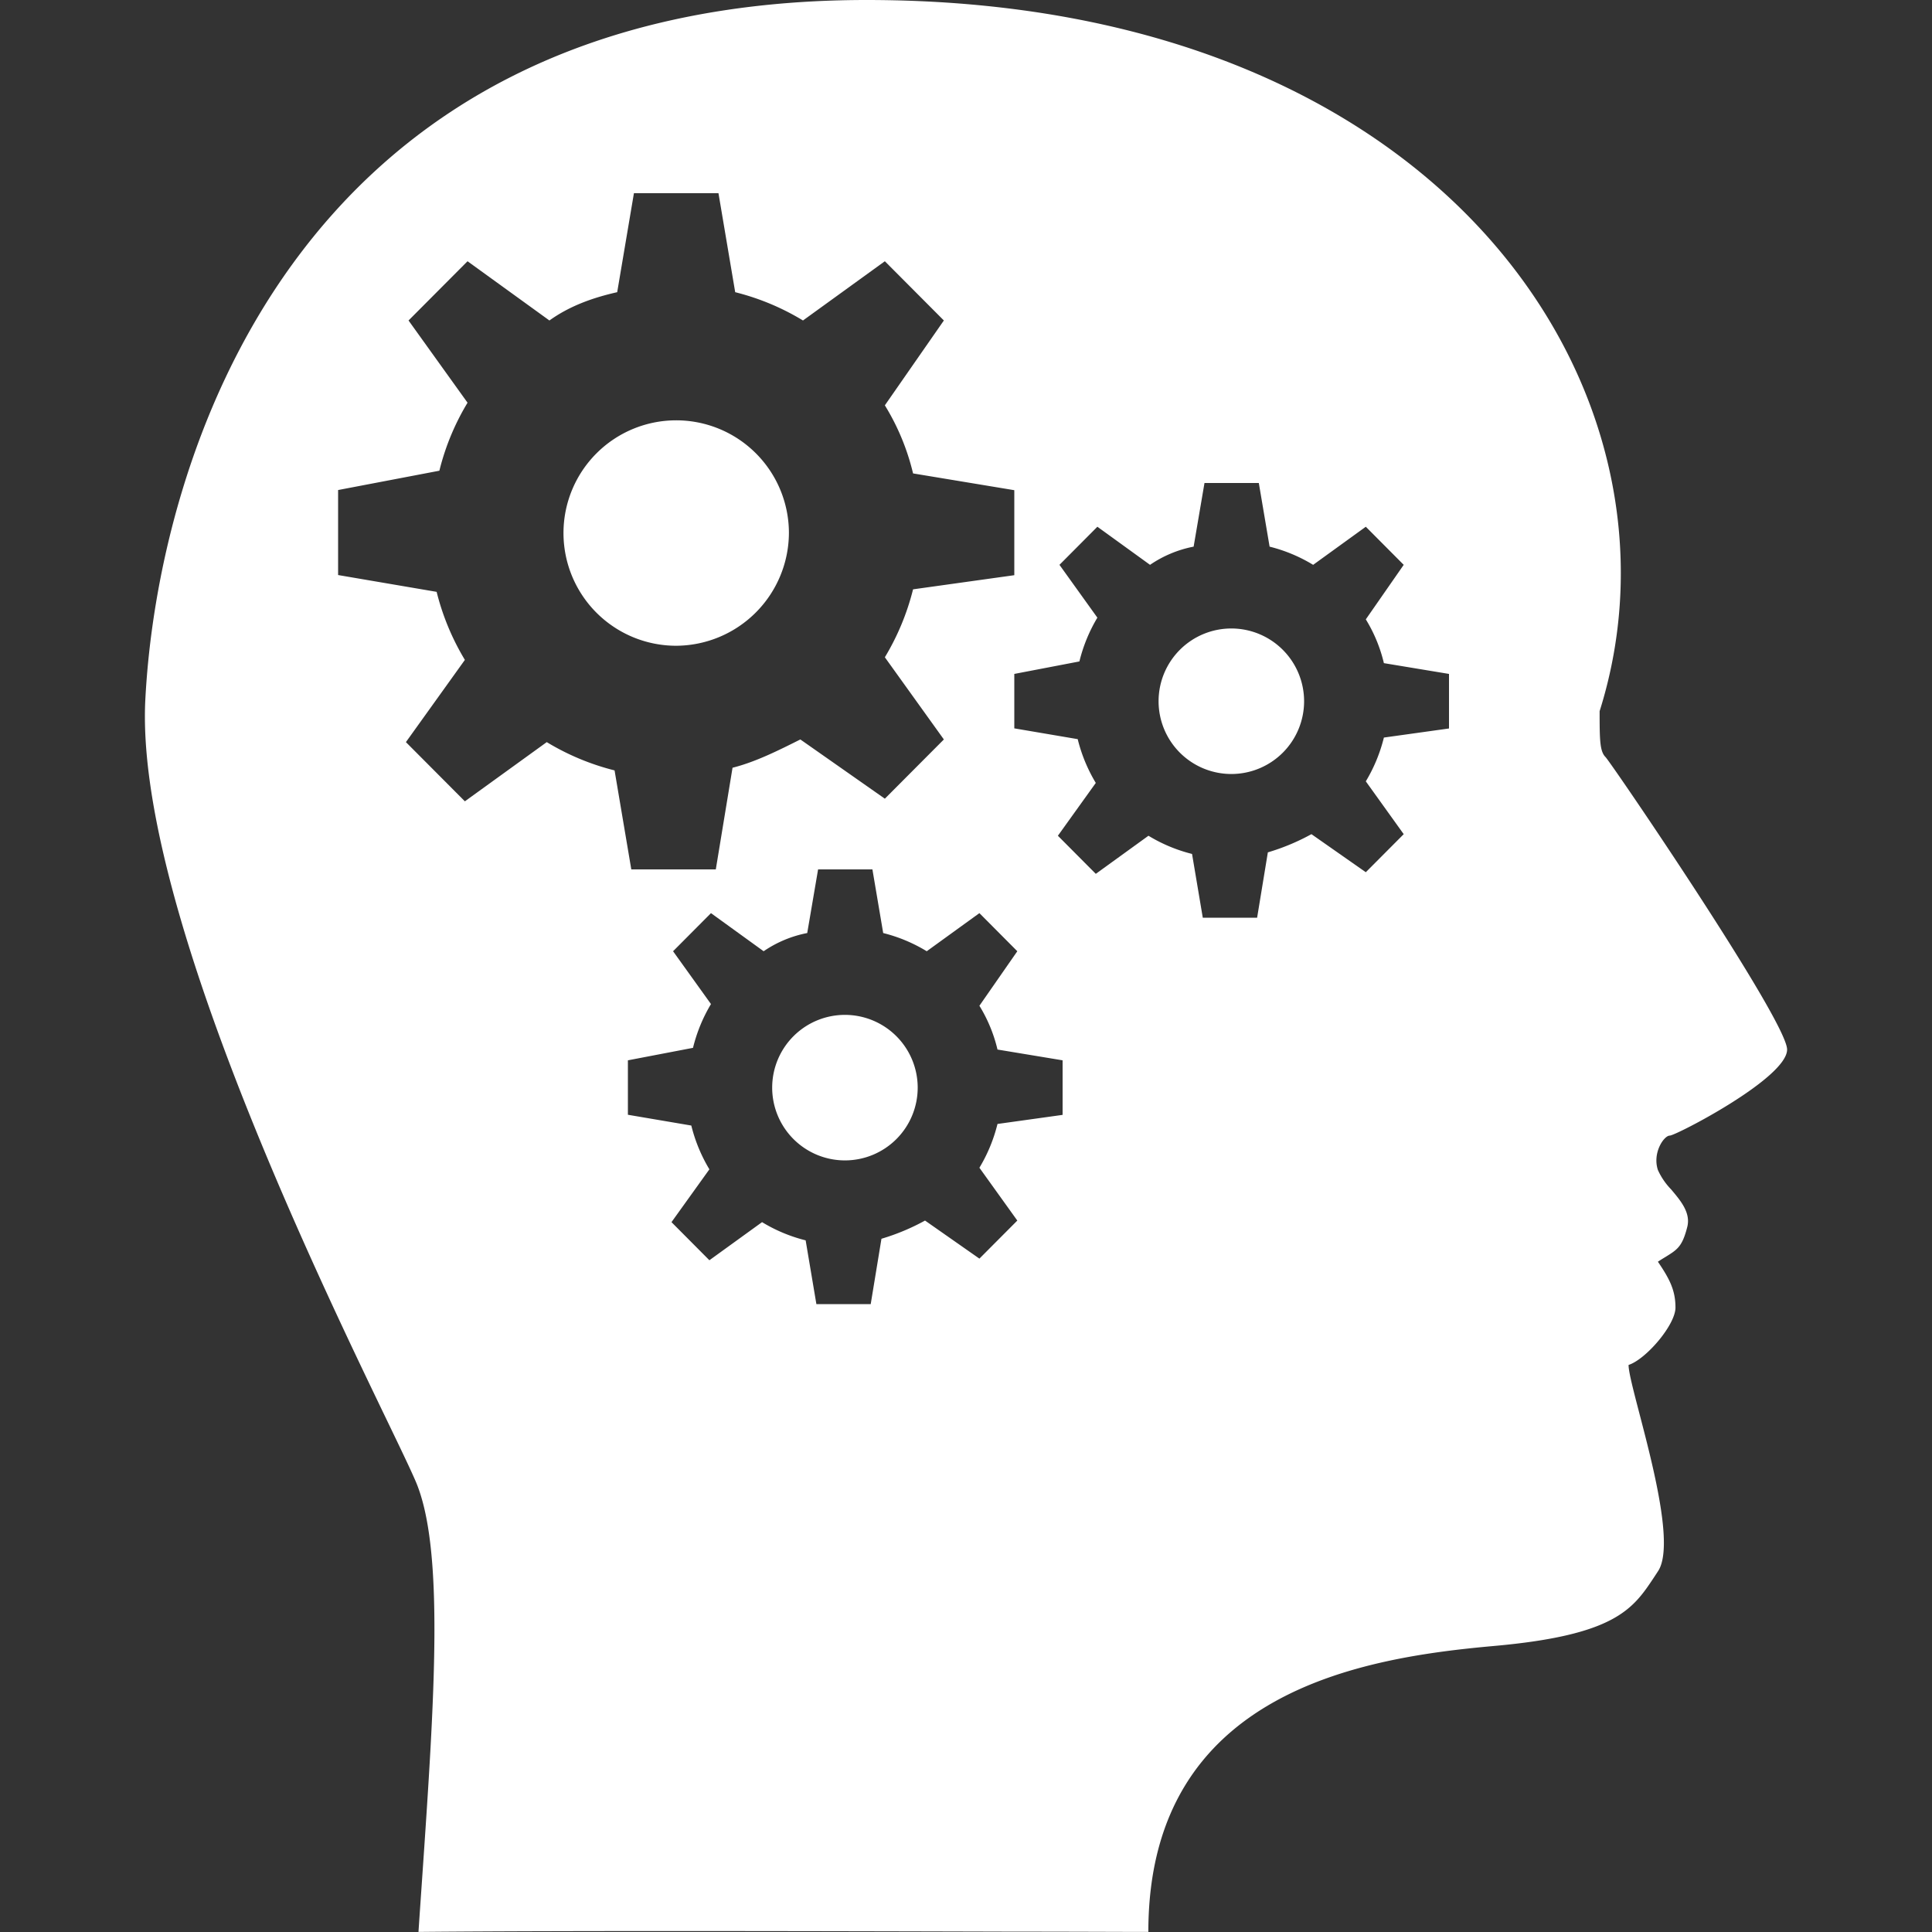 <svg id="Layer_1" data-name="Layer 1" xmlns="http://www.w3.org/2000/svg" viewBox="0 0 500 500"><rect x="0" y="0" width="500" height="500" fill="#333333" stroke="none"/><defs><style>.cls-1{fill:#fff;}</style></defs><title>szolg-hatter</title><path class="cls-1" d="M204.17,137.84A29.17,29.17,0,1,0,175,167.12,29.32,29.32,0,0,0,204.17,137.84Zm114.58,24.81a18.83,18.83,0,1,0,18.75,18.82A18.84,18.84,0,0,0,318.75,162.65Zm-100,100a18.83,18.83,0,1,0,18.75,18.82A18.84,18.84,0,0,0,218.75,262.65Zm213.4,31.24c1.52,0,30.35-14.85,30.35-22.27s-45.52-74.21-47-75.7-1.52-4.45-1.52-11.87C439.74,102.41,374.49,0,224.26,0S40.64,121.71,37.61,181.08c-2.62,51.18,43.26,146.49,62.77,187,3.12,6.48,5.57,11.57,7,14.84,7.75,17.34,5.08,56.42,1.86,103.35-.31,4.5-.63,9.08-.94,13.71,38.54-.37,109.33-.19,154.31-.07,15.24,0,27.52.07,34.58.07,0-62.5,56-71,89.41-74,31.45-2.8,36-9.55,41.46-17.77l1-1.53c4.24-6.23-1.17-27-4.8-40.93-1.56-6-2.79-10.72-2.79-12.5,4.55-1.49,12.14-10.39,12.14-14.85s-1.52-7.42-4.55-11.87c.71-.47,1.35-.86,1.93-1.21,3.09-1.91,4.37-2.69,5.65-7.7,1-3.74-1.7-6.89-4.18-9.83a17.58,17.58,0,0,1-3.4-5C427.6,298.34,430.63,293.89,432.15,293.89ZM141.5,192.06l-21.19,15.32-15.26-15.32,15.26-21.28A64,64,0,0,1,113,153.17L87.5,148.82v-22l26.21-5A63.35,63.35,0,0,1,121,104.22L105.73,82.94,121,67.61l21.19,15.33c5.1-3.66,11-5.85,17.54-7.32L164.06,50h21.88l4.33,25.62a63.35,63.35,0,0,1,17.54,7.32L229,67.61l15.27,15.33L229,104.9a60.24,60.24,0,0,1,7.3,17.62l26.2,4.34v22l-26.2,3.66A64.16,64.16,0,0,1,229,170.1l15.27,21.27L229,206.7l-21.87-15.33c-5.84,2.93-11.72,5.86-17.55,7.32L185.25,225H163.38l-4.33-25.62A63.85,63.85,0,0,1,141.5,192.06ZM275,288.53l-16.85,2.35a41,41,0,0,1-4.68,11.33l9.81,13.67-9.81,9.85-14.07-9.85a57,57,0,0,1-11.28,4.71l-2.78,16.91H211.28L208.5,321a40.7,40.7,0,0,1-11.28-4.71l-13.63,9.86-9.81-9.86,9.81-13.67a41,41,0,0,1-4.68-11.33l-16.41-2.79V274.41l16.85-3.23A41,41,0,0,1,184,259.85l-9.81-13.67,9.81-9.86,13.63,9.86a30.08,30.08,0,0,1,11.28-4.71L211.72,225h14.06l2.79,16.47a40.46,40.46,0,0,1,11.27,4.71l13.63-9.86,9.81,9.86-9.81,14.11a38.64,38.64,0,0,1,4.68,11.33L275,274.41Zm100-100-16.85,2.35a41,41,0,0,1-4.68,11.33l9.81,13.67-9.81,9.85-14.07-9.85a57,57,0,0,1-11.28,4.71l-2.78,16.91H311.28L308.5,221a40.7,40.7,0,0,1-11.28-4.71l-13.63,9.86-9.81-9.86,9.81-13.67a41,41,0,0,1-4.68-11.33l-16.41-2.79V174.41l16.85-3.23A41,41,0,0,1,284,159.85l-9.81-13.67,9.81-9.86,13.63,9.86a30.08,30.08,0,0,1,11.28-4.71L311.72,125h14.06l2.79,16.47a40.46,40.46,0,0,1,11.27,4.71l13.63-9.86,9.81,9.86-9.81,14.11a38.64,38.64,0,0,1,4.68,11.33L375,174.41Z"/></svg>